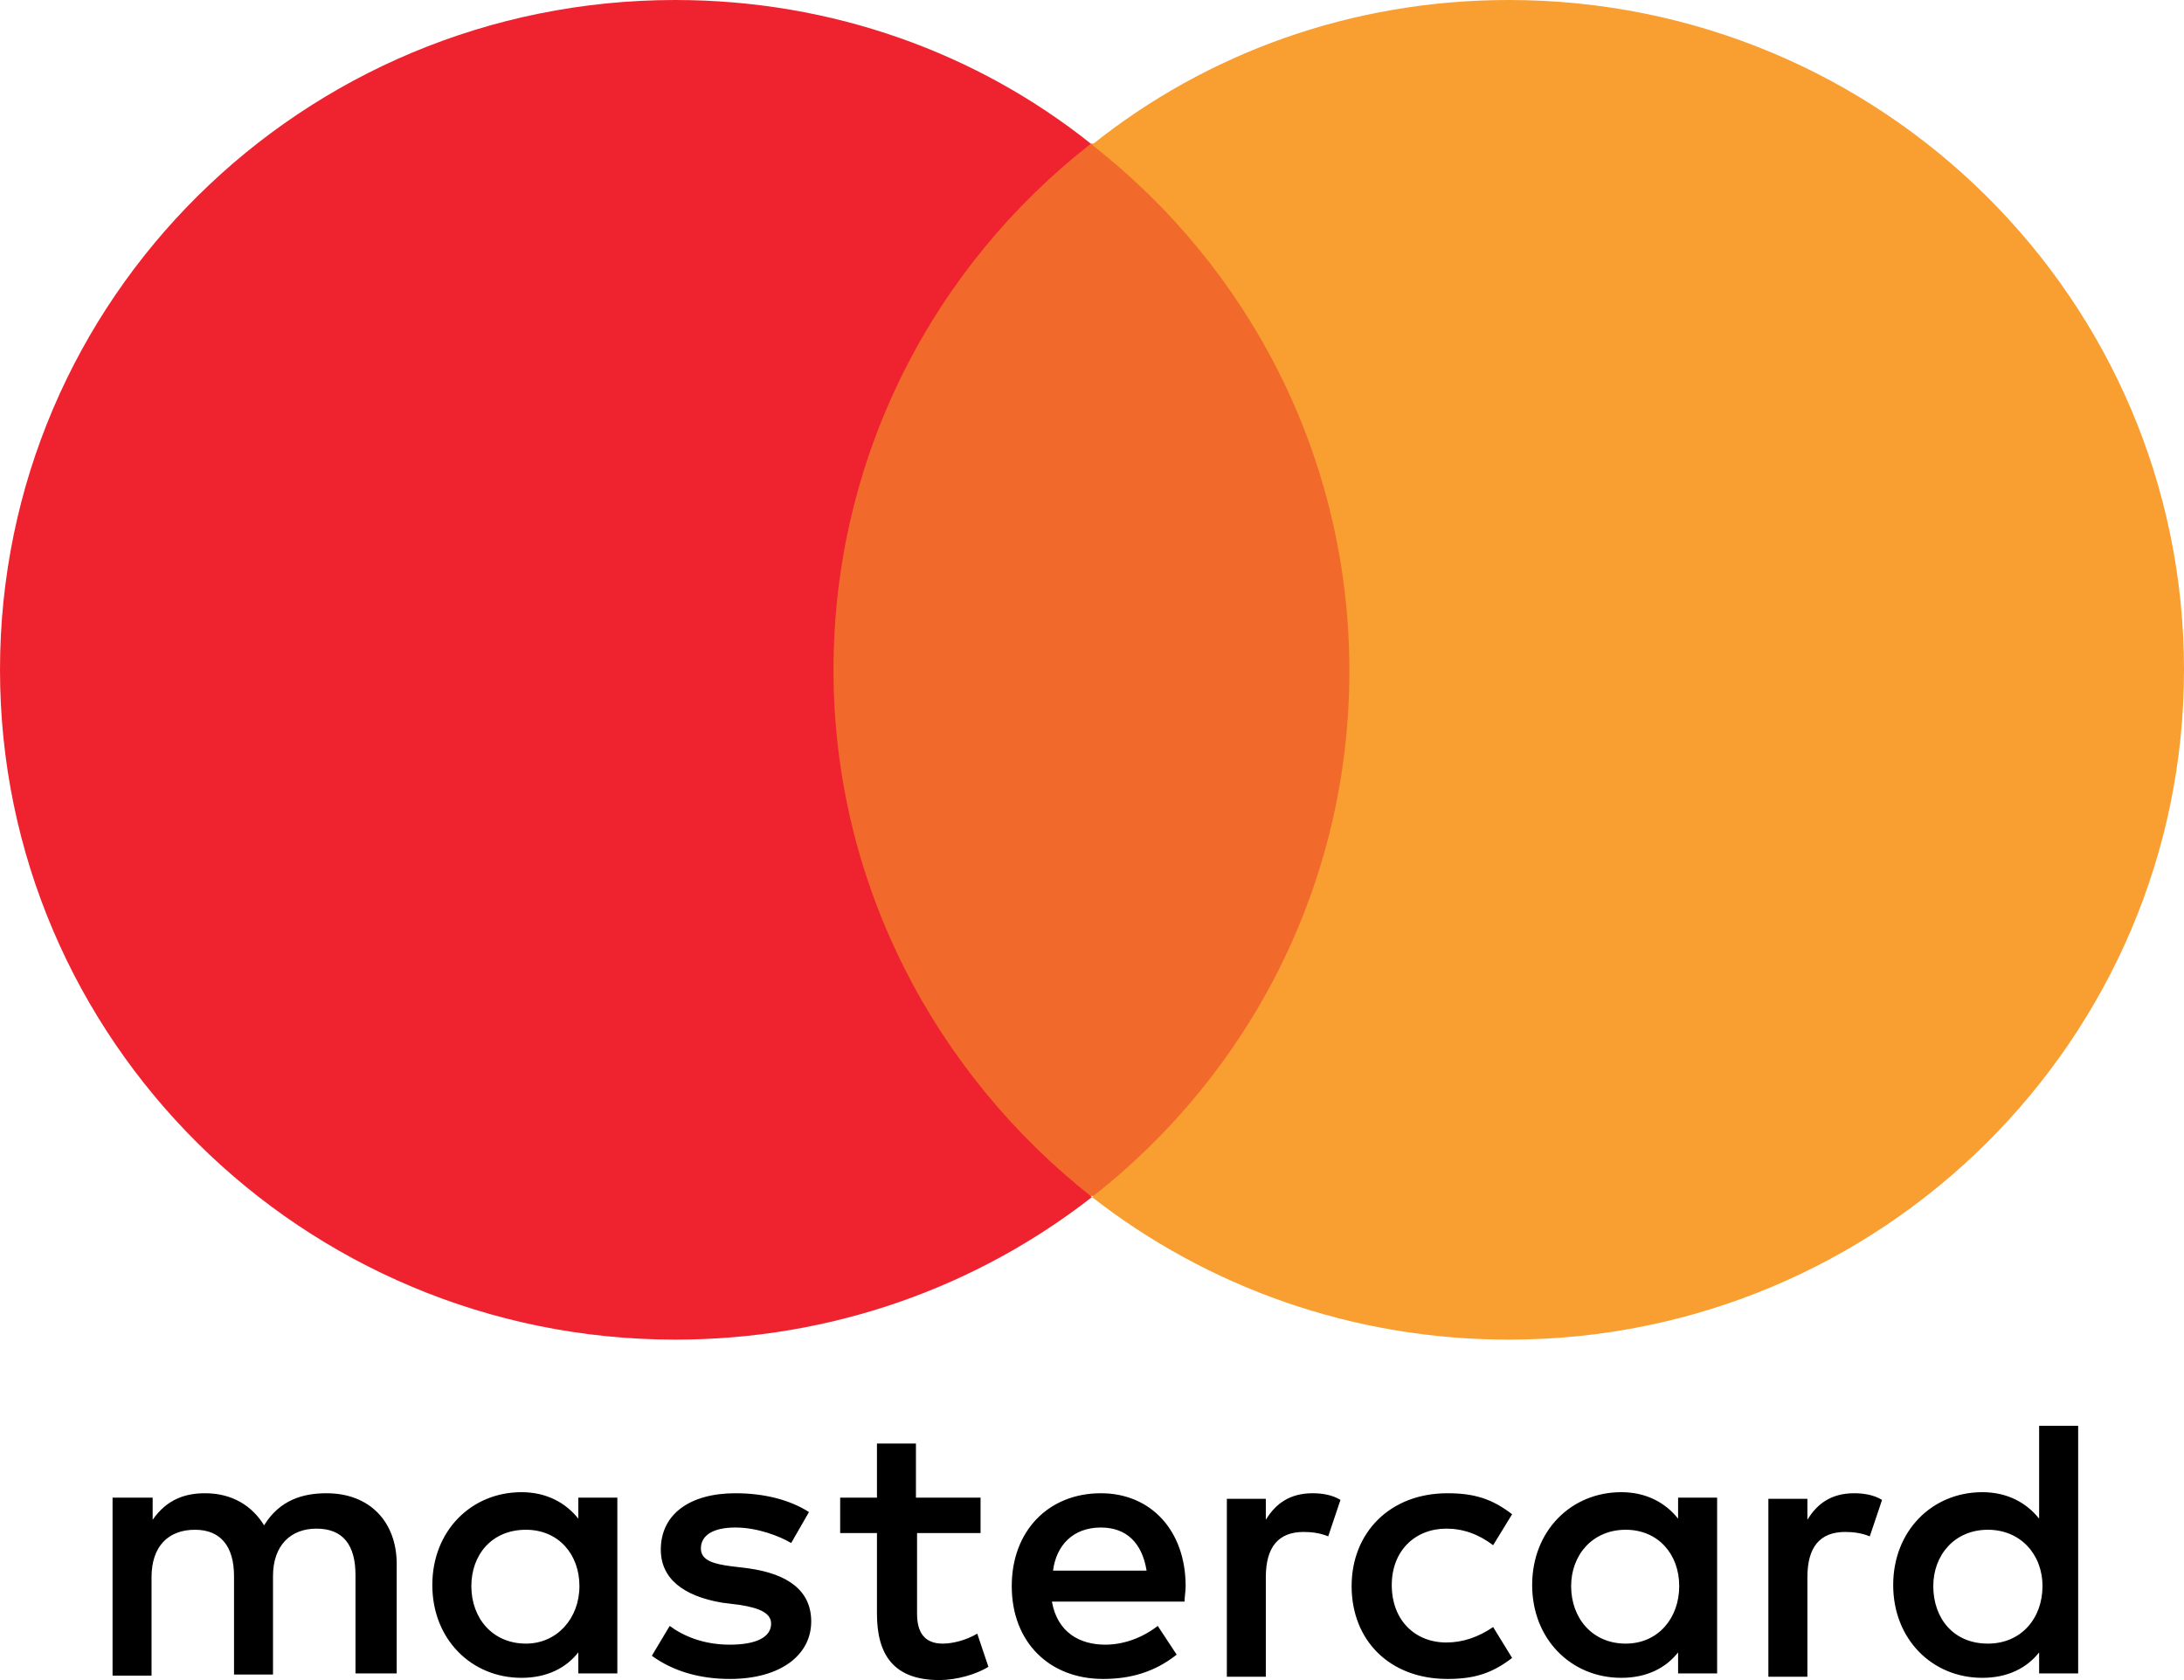 <svg width="39" height="30" viewBox="0 0 39 30" fill="none" xmlns="http://www.w3.org/2000/svg">
<path d="M8.417 28.322C8.417 27.77 8.775 27.316 9.392 27.316C9.969 27.316 10.347 27.75 10.347 28.322C10.347 28.895 9.949 29.349 9.392 29.349C8.795 29.349 8.417 28.895 8.417 28.322ZM11.024 28.322V26.743H10.327V27.118C10.108 26.842 9.77 26.645 9.312 26.645C8.417 26.645 7.72 27.335 7.72 28.303C7.72 29.27 8.417 29.96 9.312 29.96C9.77 29.96 10.108 29.783 10.327 29.506V29.881H11.024V28.322ZM34.523 28.322C34.523 27.77 34.901 27.316 35.498 27.316C36.075 27.316 36.473 27.75 36.473 28.322C36.473 28.895 36.095 29.349 35.498 29.349C34.881 29.349 34.523 28.895 34.523 28.322ZM37.11 28.322V25.46H36.413V27.118C36.194 26.842 35.856 26.645 35.398 26.645C34.503 26.645 33.807 27.335 33.807 28.303C33.807 29.27 34.503 29.96 35.398 29.96C35.856 29.96 36.194 29.783 36.413 29.506V29.881H37.11V28.322ZM19.659 27.276C20.117 27.276 20.395 27.553 20.475 28.046H18.804C18.863 27.592 19.162 27.276 19.659 27.276ZM19.659 26.664C18.724 26.664 18.067 27.335 18.067 28.322C18.067 29.329 18.744 29.98 19.699 29.98C20.177 29.98 20.614 29.862 21.012 29.546L20.674 29.033C20.395 29.25 20.057 29.368 19.739 29.368C19.281 29.368 18.883 29.151 18.784 28.599H21.152C21.152 28.52 21.172 28.421 21.172 28.322C21.172 27.335 20.555 26.664 19.659 26.664ZM28.056 28.322C28.056 27.77 28.434 27.316 29.031 27.316C29.608 27.316 29.986 27.75 29.986 28.322C29.986 28.895 29.608 29.349 29.031 29.349C28.434 29.349 28.056 28.895 28.056 28.322ZM30.663 28.322V26.743H29.966V27.118C29.747 26.842 29.409 26.645 28.952 26.645C28.056 26.645 27.36 27.335 27.36 28.303C27.36 29.27 28.056 29.96 28.952 29.96C29.409 29.96 29.747 29.783 29.966 29.506V29.881H30.663V28.322ZM24.136 28.322C24.136 29.289 24.813 29.98 25.848 29.98C26.325 29.98 26.643 29.881 27.002 29.605L26.663 29.053C26.405 29.23 26.126 29.329 25.828 29.329C25.27 29.329 24.853 28.934 24.853 28.303C24.853 27.691 25.27 27.296 25.828 27.296C26.126 27.296 26.405 27.395 26.663 27.592L27.002 27.039C26.643 26.763 26.325 26.664 25.848 26.664C24.813 26.664 24.136 27.375 24.136 28.322ZM33.11 26.664C32.712 26.664 32.454 26.842 32.275 27.138V26.763H31.578V29.941H32.275V28.164C32.275 27.631 32.493 27.355 32.951 27.355C33.09 27.355 33.25 27.375 33.389 27.434L33.608 26.783C33.449 26.684 33.25 26.664 33.11 26.664ZM14.446 27C14.108 26.783 13.65 26.664 13.133 26.664C12.317 26.664 11.8 27.039 11.8 27.671C11.8 28.184 12.197 28.5 12.894 28.618L13.212 28.658C13.59 28.717 13.77 28.816 13.77 28.993C13.77 29.23 13.511 29.368 13.033 29.368C12.556 29.368 12.197 29.21 11.959 29.033L11.64 29.566C12.018 29.842 12.496 29.98 13.033 29.98C13.948 29.98 14.486 29.546 14.486 28.954C14.486 28.401 14.068 28.105 13.371 28.006L13.053 27.967C12.755 27.928 12.516 27.868 12.516 27.651C12.516 27.414 12.735 27.276 13.133 27.276C13.531 27.276 13.929 27.434 14.128 27.553L14.446 27ZM23.44 26.664C23.042 26.664 22.783 26.842 22.604 27.138V26.763H21.908V29.941H22.604V28.164C22.604 27.631 22.823 27.355 23.281 27.355C23.42 27.355 23.579 27.375 23.718 27.434L23.937 26.783C23.778 26.684 23.579 26.664 23.44 26.664ZM17.49 26.743H16.356V25.776H15.66V26.743H15.003V27.375H15.66V28.816C15.66 29.546 15.958 30 16.774 30C17.073 30 17.431 29.901 17.65 29.763L17.451 29.171C17.252 29.289 17.013 29.349 16.834 29.349C16.495 29.349 16.376 29.131 16.376 28.816V27.375H17.51V26.743H17.49ZM7.084 29.921V27.928C7.084 27.178 6.606 26.664 5.83 26.664C5.412 26.664 4.994 26.783 4.716 27.237C4.497 26.881 4.139 26.664 3.661 26.664C3.323 26.664 2.985 26.763 2.726 27.138V26.743H2.01V29.921H2.706V28.164C2.706 27.612 3.005 27.316 3.482 27.316C3.94 27.316 4.179 27.612 4.179 28.145V29.901H4.875V28.145C4.875 27.592 5.193 27.296 5.651 27.296C6.129 27.296 6.348 27.592 6.348 28.125V29.881H7.084V29.921Z" fill="black"/>
<path d="M24.773 2.566H14.227V21.355H24.773V2.566Z" fill="#F26A2B"/>
<path d="M14.884 11.96C14.884 8.151 16.674 4.757 19.48 2.566C17.451 0.947 14.864 0 12.058 0C5.392 0 0 5.349 0 11.96C0 18.553 5.392 23.921 12.058 23.921C14.864 23.921 17.451 22.974 19.5 21.375C16.694 19.165 14.884 15.77 14.884 11.96Z" fill="#EE232F"/>
<path d="M39 11.96C39 18.553 33.608 23.921 26.942 23.921C24.136 23.921 21.549 22.974 19.5 21.375C22.306 19.184 24.096 15.79 24.096 11.98C24.096 8.171 22.306 4.776 19.5 2.586C21.549 0.947 24.136 0 26.942 0C33.608 0 39 5.349 39 11.96Z" fill="#F99E31"/>
</svg>
